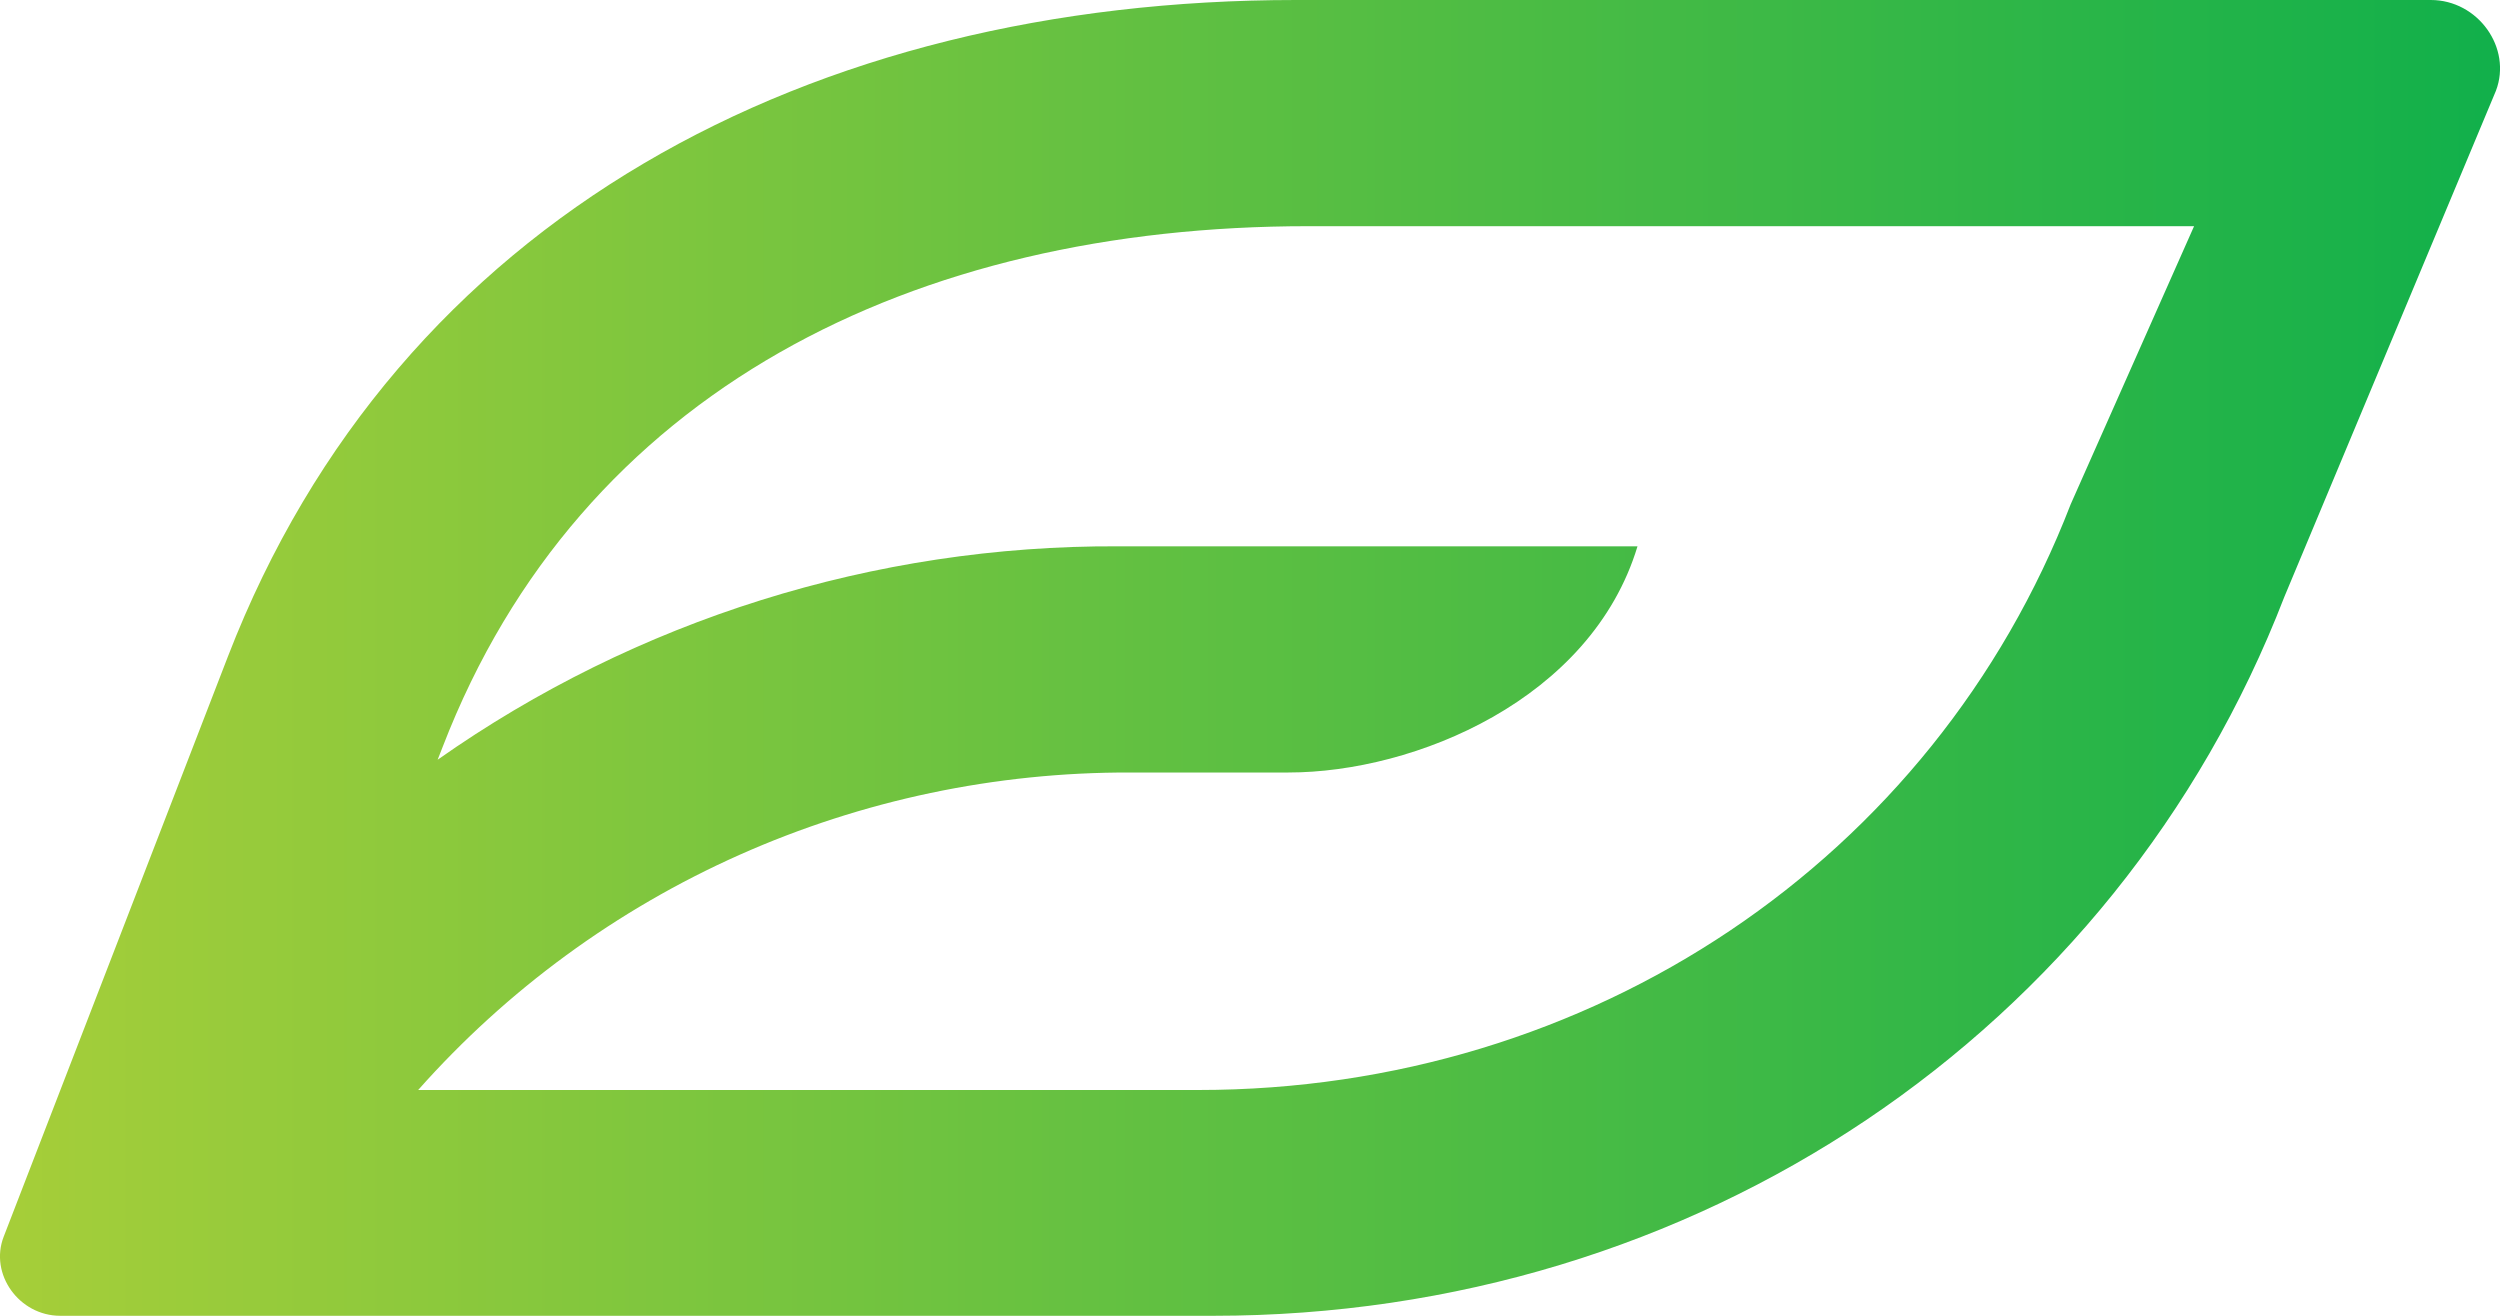 <svg width="19" height="10" viewBox="0 0 19 10" fill="none" xmlns="http://www.w3.org/2000/svg">
<path d="M18.474 0H9.85C6.163 0 3.023 1.649 1.732 4.99L0.028 9.399C-0.082 9.683 0.145 10 0.458 10H9.222C12.882 10 16.079 7.854 17.361 4.536L18.969 0.69C19.093 0.364 18.833 0 18.474 0ZM15.737 3.833C14.693 6.536 12.09 8.284 9.107 8.284H3.178C3.853 7.523 4.686 6.913 5.62 6.497C6.554 6.081 7.567 5.868 8.591 5.871H9.792C10.752 5.871 12.093 5.317 12.445 4.152H8.5C6.646 4.143 4.836 4.711 3.326 5.774L3.364 5.677C4.412 2.962 6.948 1.719 9.942 1.719H16.675L15.737 3.833Z" fill="url(#paint0_linear_7717_140777)"/>
<defs>
<linearGradient id="paint0_linear_7717_140777" x1="-0" y1="5" x2="19" y2="5" gradientUnits="userSpaceOnUse">
<stop stop-color="#A6CE39"/>
<stop offset="1" stop-color="#11B04B"/>
</linearGradient>
</defs>
</svg>
